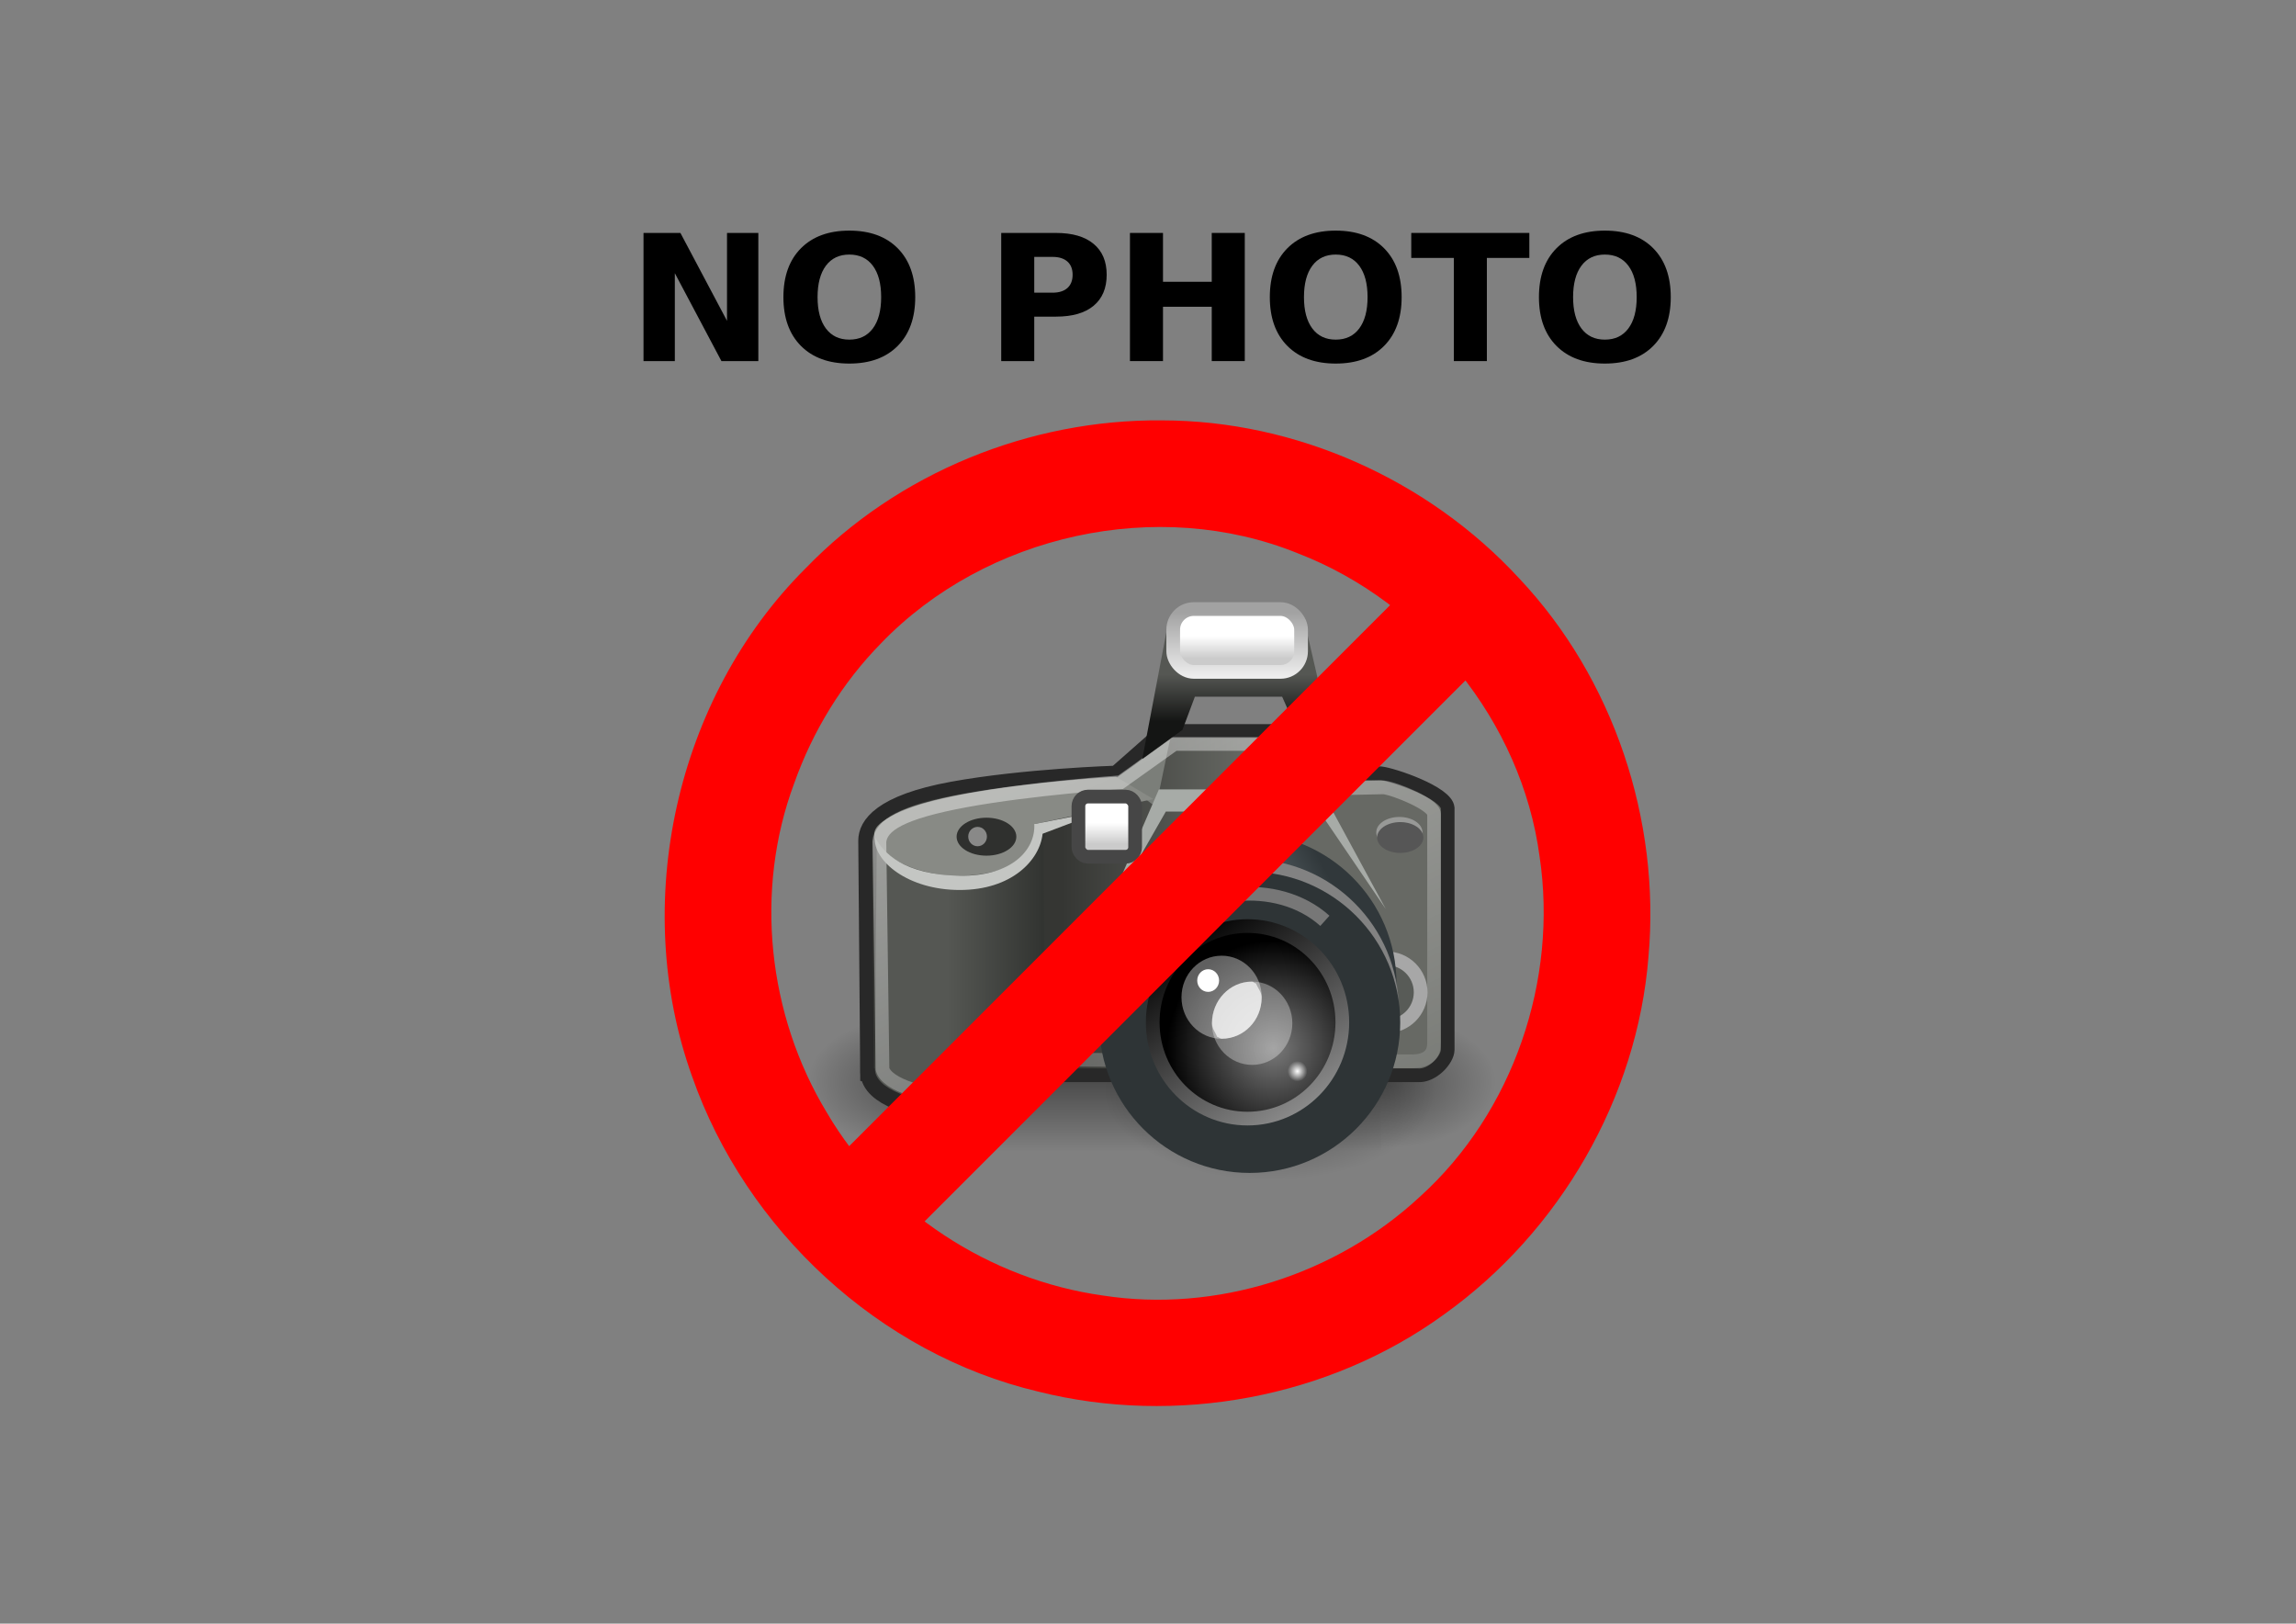 <?xml version="1.0" encoding="UTF-8" standalone="no"?>
<!-- Created with Inkscape (http://www.inkscape.org/) -->
<svg xmlns:inkscape="http://www.inkscape.org/namespaces/inkscape" xmlns:rdf="http://www.w3.org/1999/02/22-rdf-syntax-ns#" xmlns="http://www.w3.org/2000/svg" xmlns:sodipodi="http://sodipodi.sourceforge.net/DTD/sodipodi-0.dtd" xmlns:cc="http://creativecommons.org/ns#" xmlns:xlink="http://www.w3.org/1999/xlink" xmlns:dc="http://purl.org/dc/elements/1.1/" xmlns:svg="http://www.w3.org/2000/svg" xmlns:ns1="http://sozi.baierouge.fr" id="svg2" sodipodi:docname="新文件 1" viewBox="0 0 1052.4 744.09" version="1.1" inkscape:version="0.47pre4 r22446">
<rect x="0" y="0" width="1052.4" height="744.09" fill="#808080" stroke="none"/>
<defs id="defs4">
<radialGradient id="radialGradient2824" cx="14.75" gradientUnits="userSpaceOnUse" cy="22.688" r="1.75" gradientTransform="matrix(1 0 0 1.036 0 -.81)" inkscape:collect="always">
<stop id="stop2820" style="stop-color:#ffffff" offset="0"/>
<stop id="stop2822" style="stop-color:#ffffff;stop-opacity:0" offset="1"/>
</radialGradient>
<linearGradient id="linearGradient1485" y2="29.719" xlink:href="#linearGradient2290" gradientUnits="userSpaceOnUse" y1="29.719" gradientTransform="matrix(1.036 0 0 1 -.162 .202)" x2="14.844" x1="7.87" inkscape:collect="always"/>
<linearGradient id="linearGradient1482" y2="26.093" gradientUnits="userSpaceOnUse" y1="26.093" x2="30.13" x1="16.353" inkscape:collect="always">
<stop id="stop2306" style="stop-color:#353633" offset="0"/>
<stop id="stop2308" style="stop-color:#676964" offset="1"/>
</linearGradient>
<linearGradient id="linearGradient1475" y2="29.719" xlink:href="#linearGradient2290" gradientUnits="userSpaceOnUse" y1="29.719" gradientTransform="matrix(1.025 0 0 1 -.068 0)" x2="14.844" x1="7.87" inkscape:collect="always"/>
<linearGradient id="linearGradient1469" y2="57.125" gradientUnits="userSpaceOnUse" y1="16.125" x2="35.888" x1="16.667" inkscape:collect="always">
<stop id="stop2692" style="stop-color:#ffffff" offset="0"/>
<stop id="stop2694" style="stop-color:#ffffff;stop-opacity:0" offset="1"/>
</linearGradient>
<linearGradient id="linearGradient1461" y2="12.847" gradientUnits="userSpaceOnUse" y1="9.412" x2="29.395" x1="29.395" inkscape:collect="always">
<stop id="stop2270" style="stop-color:#555753" offset="0"/>
<stop id="stop2272" style="stop-color:#141514" offset="1"/>
</linearGradient>
<linearGradient id="linearGradient1458" y2="24.701" gradientUnits="userSpaceOnUse" y1="30.817" gradientTransform="matrix(1.318 0 0 .773 18.707 -14.22)" x2="7.915" x1="7.915" inkscape:collect="always">
<stop id="stop2232" style="stop-color:#eeeeee" offset="0"/>
<stop id="stop2234" style="stop-color:#a2a2a2" offset="1"/>
</linearGradient>
<linearGradient id="linearGradient1456" y2="30.191" xlink:href="#linearGradient3301" gradientUnits="userSpaceOnUse" y1="29.374" gradientTransform="matrix(1.478 0 0 1.982 18.567 -51.608)" x2="6.56" x1="6.56" inkscape:collect="always"/>
<linearGradient id="linearGradient1451" y2="30.191" xlink:href="#linearGradient3301" gradientUnits="userSpaceOnUse" y1="29.374" gradientTransform="matrix(.655 0 0 1.899 14.942 -35.552)" x2="6.56" x1="6.56" inkscape:collect="always"/>
<linearGradient id="linearGradient1433" y2="27.073" gradientUnits="userSpaceOnUse" y1="18.849" x2="18.422" x1="12.836" inkscape:collect="always">
<stop id="stop2633" style="stop-color:#010101" offset="0"/>
<stop id="stop2635" style="stop-color:#959595" offset="1"/>
</linearGradient>
<radialGradient id="radialGradient1431" gradientUnits="userSpaceOnUse" cx="16.875" cy="23.672" r="4.625" gradientTransform="matrix(1 0 0 1.014 0 -.305)" inkscape:collect="always">
<stop id="stop2593" style="stop-color:#7a7a7a" offset="0"/>
<stop id="stop2595" style="stop-color:#000000" offset="1"/>
</radialGradient>
<linearGradient id="linearGradient1425" y2="30.917" gradientUnits="userSpaceOnUse" y1="35.303" x2="33.904" x1="23.661" inkscape:collect="always">
<stop id="stop2675" style="stop-color:#8b8b8b" offset="0"/>
<stop id="stop2681" style="stop-color:#d3d9da" offset=".5"/>
<stop id="stop2677" style="stop-color:#828282" offset="1"/>
</linearGradient>
<linearGradient id="linearGradient1423" y2="30.566" gradientUnits="userSpaceOnUse" y1="39.052" x2="38.416" x1="22.55" inkscape:collect="always">
<stop id="stop2617" style="stop-color:#363d40" offset="0"/>
<stop id="stop2623" style="stop-color:#818f95" offset=".5"/>
<stop id="stop2619" style="stop-color:#31383b" offset="1"/>
</linearGradient>
<radialGradient id="radialGradient1415" gradientUnits="userSpaceOnUse" cx="25.375" cy="36.812" r="17.5" gradientTransform="matrix(1 0 0 .454 0 20.115)" inkscape:collect="always">
<stop id="stop2658" style="stop-color:#000000" offset="0"/>
<stop id="stop2660" style="stop-color:#000000;stop-opacity:0" offset="1"/>
</radialGradient>
<linearGradient id="linearGradient3301">
<stop id="stop3303" style="stop-color:#ffffff" offset="0"/>
<stop id="stop3305" style="stop-color:#cbcbcb" offset="1"/>
</linearGradient>
<linearGradient id="linearGradient2290">
<stop id="stop2292" style="stop-color:#555753" offset="0"/>
<stop id="stop2294" style="stop-color:#313330" offset="1"/>
</linearGradient>
<linearGradient id="linearGradient6715" y2="609.51" gradientUnits="userSpaceOnUse" y1="366.65" gradientTransform="matrix(2.774 0 0 1.97 -1892.2 -872.89)" x2="302.86" x1="302.86" inkscape:collect="always">
<stop id="stop5050" style="stop-color:black;stop-opacity:0" offset="0"/>
<stop id="stop5056" style="stop-color:black" offset=".5"/>
<stop id="stop5052" style="stop-color:black;stop-opacity:0" offset="1"/>
</linearGradient>
<radialGradient id="radialGradient6717" gradientUnits="userSpaceOnUse" xlink:href="#linearGradient5060" cx="605.71" cy="486.65" r="117.14" gradientTransform="matrix(2.774 0 0 1.97 -1891.6 -872.89)" inkscape:collect="always"/>
<linearGradient id="linearGradient5060" inkscape:collect="always">
<stop id="stop5062" style="stop-color:black" offset="0"/>
<stop id="stop5064" style="stop-color:black;stop-opacity:0" offset="1"/>
</linearGradient>
<radialGradient id="radialGradient6719" gradientUnits="userSpaceOnUse" xlink:href="#linearGradient5060" cx="605.71" cy="486.65" r="117.14" gradientTransform="matrix(-2.774 0 0 1.97 112.76 -872.89)" inkscape:collect="always"/>
</defs>
<sodipodi:namedview id="base" bordercolor="#666666" inkscape:pageshadow="2" inkscape:window-y="25" pagecolor="#ffffff" inkscape:window-height="669" inkscape:window-maximized="1" inkscape:zoom="0.35" inkscape:window-x="0" showgrid="false" borderopacity="1.0" inkscape:current-layer="layer1" inkscape:cx="388.81778" inkscape:cy="405.71429" inkscape:window-width="1024" inkscape:pageopacity="0.0" inkscape:document-units="px"/>
<g id="layer1" inkscape:label="Layer 1" inkscape:groupmode="layer" transform="translate(0 -308.27)">
<g id="layer1-3" inkscape:label="Layer 1" transform="matrix(6.282 0 0 6.282 383.98 558.26)">
<g id="g6707" transform="matrix(.025 0 0 .021 45.15 37.315)">
<rect id="rect6709" style="opacity:.402;color:#000000;fill:url(#linearGradient6715)" height="478.36" width="1339.6" y="-150.7" x="-1559.3"/>
<path id="path6711" sodipodi:nodetypes="cccc" style="opacity:.402;color:#000000;fill:url(#radialGradient6717)" d="m-219.62-150.68v478.33c142.87 0.9 345.4-107.17 345.4-239.2s-159.44-239.13-345.4-239.13z"/>
<path id="path6713" sodipodi:nodetypes="cccc" style="opacity:.402;color:#000000;fill:url(#radialGradient6719)" d="m-1559.3-150.68v478.33c-142.87 0.9-345.4-107.17-345.4-239.2s159.44-239.13 345.4-239.13z"/>
</g>
<path id="path2664" sodipodi:rx="17.5" sodipodi:ry="7.9375" style="opacity:.399;color:#000000;display:block;fill:url(#radialGradient1415)" sodipodi:type="arc" d="m42.875 36.812c0 4.384-7.835 7.938-17.5 7.938s-17.5-3.554-17.5-7.938 7.835-7.938 17.5-7.938 17.5 3.554 17.5 7.938z" transform="matrix(.693 0 0 .811 13.91 9.957)" sodipodi:cy="36.8125" sodipodi:cx="25.375"/>
<path id="path2608" sodipodi:nodetypes="csscssscssc" style="color:#000000;stroke:#282828;stroke-width:2;display:block;fill:url(#linearGradient1485)" d="m8.933 18.921c-3.471 0-6.279 1.12-6.279 2.5 0 0.157 0.157 0.289 0.227 0.438-0.01 0.049-0.097 0.041-0.097 0.094 0 0-0.129 16.312-0.129 16.469 0 1.38 2.808 2.5 6.279 2.5s6.279-1.12 6.279-2.5l-0.129-16.469c0-0.053-0.087-0.044-0.097-0.094 0.07-0.149 0.227-0.281 0.227-0.438 0-1.38-2.808-2.5-6.279-2.5z"/>
<path id="path8417" sodipodi:nodetypes="ccccccccczcc" style="color:#000000;stroke:#282828;display:block;fill:url(#linearGradient1482)" d="m2.143 38.648h40.143c1.111 0.101 2.219-1.15 2.219-1.857v-17.648c-0.101-1.111-3.969-2.424-4.878-2.525h-2.432l-2.924-3.085h-10.557l-3.436 3.031s-6.727 0.212-11.941 1.167c-5.215 0.956-6.338 2.588-6.338 3.8l0.143 17.117z"/>
<path id="path2300" sodipodi:nodetypes="cccc" style="color:#000000;display:block;fill:#3f413e" d="m33.891 13.907 1.364 3.788 1.869-0.455-3.232-3.333z"/>
<path id="path2302" sodipodi:rx="1.9697975" sodipodi:ry="1.9697975" style="color:#000000;stroke:#a7a7a7;stroke-width:.796;display:block;fill:#585b57" sodipodi:type="arc" d="m43.134 33.908c0 1.088-0.882 1.97-1.97 1.97s-1.97-0.882-1.97-1.97 0.882-1.97 1.97-1.97 1.97 0.882 1.97 1.97z" transform="matrix(1.257 0 0 1.257 -11.687 -10.025)" sodipodi:cy="33.908371" sodipodi:cx="41.163715"/>
<path id="path2280" sodipodi:rx="10.142858" sodipodi:ry="10.142858" style="color:#000000;display:block;fill:url(#linearGradient1423)" sodipodi:type="arc" d="m40.714 33.571c0 5.602-4.541 10.143-10.143 10.143-5.602 0-10.143-4.541-10.143-10.143 0-5.602 4.541-10.143 10.143-10.143 5.602 0 10.143 4.541 10.143 10.143z" transform="matrix(1.083 0 0 1.083 -3.321 -4.386)" sodipodi:cy="33.57143" sodipodi:cx="30.571428"/>
<path id="path2278" sodipodi:rx="10.142858" sodipodi:ry="10.142858" style="color:#000000;display:block;fill:url(#linearGradient1425)" sodipodi:type="arc" d="m40.714 33.571c0 5.602-4.541 10.143-10.143 10.143-5.602 0-10.143-4.541-10.143-10.143 0-5.602 4.541-10.143 10.143-10.143 5.602 0 10.143 4.541 10.143 10.143z" transform="matrix(1.083 0 0 1.083 -3.155 -2.496)" sodipodi:cy="33.57143" sodipodi:cx="30.571428"/>
<path id="path7949" sodipodi:nodetypes="csscssscssc" style="color:#000000;display:block;fill:url(#linearGradient1475)" d="m8.933 18.719c-3.435 0-6.214 1.12-6.214 2.5 0 0.157 0.155 0.289 0.224 0.438-0.01 0.049-0.096 0.041-0.096 0.094 0 0-0.128 16.312-0.128 16.469 0 1.38 2.779 2.5 6.214 2.5s6.214-1.12 6.214-2.5l-0.128-16.469c0-0.053-0.086-0.044-0.096-0.094 0.069-0.149 0.224-0.281 0.224-0.438 0-1.38-2.779-2.5-6.214-2.5z"/>
<path id="path2298" sodipodi:nodetypes="ccccc" style="color:#000000;display:block;fill:#7b7e79" d="m24.244 14.16-0.758 3.636-0.354 1.212-2.778-2.071 3.889-2.778z"/>
<path id="path2276" sodipodi:nodetypes="ccccccc" style="color:#000000;display:block;fill:#a7aba7" d="m19.03 27.995 4.91-8.583h11.213l4.839 7.115-4.738-8.732h-11.819l-4.405 10.199z"/>
<path id="path7953" sodipodi:nodetypes="cssssccc" style="color:#000000;display:block;fill:#888a85" d="m20.312 16.875s-12.146 0.638-16.156 2.75c-0.852 0.449-1.488 0.841-1.488 1.442 0 1.38 2.824 3.026 6.176 3.026s6-1.495 6-2.875c0-0.314-0.18-0.629-0.438-0.906l8.625-1.812-2.719-1.625z"/>
<path id="path2683" sodipodi:nodetypes="ccsccscccccccc" style="opacity:.418;color:#000000;stroke:url(#linearGradient1469);display:block;fill:none" d="m24.553 14.482-3.917 2.793c0 0-6.445 0.435-11.249 1.315-4.805 0.881-6.22 1.834-6.345 3.013l0.226 16.591c0.296 1.161 3.23 2.073 6.229 2.073s5.501-1.6 5.797-2.761l26.488 0.125c1.461 0.031 1.732-0.701 1.732-1.353v-16.677c0-0.712-2.842-1.864-3.679-1.957l-2.933 0.062-3.24-3.226h-9.107z"/>
<path id="path8415" sodipodi:rx="10.142858" sodipodi:ry="10.142858" style="color:#000000;display:block;fill:#2e3436" sodipodi:type="arc" d="m40.714 33.571c0 5.602-4.541 10.143-10.143 10.143-5.602 0-10.143-4.541-10.143-10.143 0-5.602 4.541-10.143 10.143-10.143 5.602 0 10.143 4.541 10.143 10.143z" transform="matrix(1.083 0 0 1.083 -3.051 -1.569)" sodipodi:cy="33.57143" sodipodi:cx="30.571428"/>
<path id="path2589" sodipodi:rx="4.125" sodipodi:ry="4.1875" style="color:#000000;stroke:url(#linearGradient1433);stroke-width:.596;fill:url(#radialGradient1431)" sodipodi:type="arc" d="m19.875 22.562c0 2.313-1.847 4.188-4.125 4.188s-4.125-1.875-4.125-4.188 1.847-4.188 4.125-4.188 4.125 1.875 4.125 4.188z" transform="matrix(1.677 0 0 1.677 3.488 -3.05)" sodipodi:cy="22.5625" sodipodi:cx="15.75"/>
<path id="path2599" sodipodi:rx="1.75" sodipodi:ry="1.8125" style="opacity:.608;color:#000000;fill-opacity:.529;fill:#ffffff" sodipodi:type="arc" d="m16.5 22.688c0 1.001-0.784 1.812-1.75 1.812s-1.75-0.811-1.75-1.812 0.783-1.812 1.75-1.812 1.75 0.811 1.75 1.812z" transform="matrix(1.677 0 0 1.677 5.5 -3.195)" sodipodi:cy="22.6875" sodipodi:cx="14.75"/>
<path id="path2601" sodipodi:rx="1.75" sodipodi:ry="1.8125" style="opacity:.373;color:#000000;fill:#ffffff" sodipodi:type="arc" d="m16.5 22.688c0 1.001-0.784 1.812-1.75 1.812s-1.75-0.811-1.75-1.812 0.783-1.812 1.75-1.812 1.75 0.811 1.75 1.812z" transform="matrix(1.673 0 0 1.673 3.334 -5)" sodipodi:cy="22.6875" sodipodi:cx="14.75"/>
<path id="path8405" sodipodi:rx="1.75" sodipodi:ry="1.8125" style="color:#000000;fill:url(#radialGradient2824)" sodipodi:type="arc" d="m16.5 22.688c0 1.001-0.784 1.812-1.75 1.812s-1.75-0.811-1.75-1.812 0.783-1.812 1.75-1.812 1.75 0.811 1.75 1.812z" transform="matrix(.413 0 0 .413 27.451 28.982)" sodipodi:cy="22.6875" sodipodi:cx="14.75"/>
<path id="path1507" sodipodi:nodetypes="ccccccccc" style="color:#000000;display:block;fill:url(#linearGradient1461)" d="m22.223 15.574 2.929-2.121 0.909-2.424h6.364l1.313 2.929 2.828 2.424-2.525-10.91h-9.899l-1.919 10.102z"/>
<rect id="rect3297" style="color:#000000;stroke:url(#linearGradient1458);fill:url(#linearGradient1456)" rx="1.504" ry="1.504" height="4.584" width="9.329" y="4.637" x="24.479"/>
<path id="path2288" sodipodi:rx="6.0714288" sodipodi:ry="2.5" style="color:#000000;display:block;fill:#2f302e" sodipodi:type="arc" d="m14.857 38.214c0 1.381-2.718 2.5-6.071 2.5-3.353 0-6.071-1.119-6.071-2.5s2.718-2.5 6.071-2.5c3.353 0 6.071 1.119 6.071 2.5z" transform="matrix(.359 0 0 .554 7.699 .073)" sodipodi:cy="38.214287" sodipodi:cx="8.7857141"/>
<path id="path2312" sodipodi:nodetypes="czcccsc" style="color:#000000;display:block;fill:#c4c6c3" d="m2.703 21.251c-0.136 1.786 2.444 3.88 6.195 3.881 3.814 0.001 5.849-2.184 6.051-4.103l4.546-1.717-5.152 1.01c0.101 1.919-1.702 3.83-5.44 3.771-4.086-0.066-5.575-1.655-6.2-2.842z"/>
<rect id="rect2282" style="color:#000000;stroke:#464646;fill:url(#linearGradient1451)" rx=".695" ry=".695" height="4.39" width="4.136" y="18.317" x="17.563"/>
<path id="path2612" sodipodi:rx="1.75" sodipodi:ry="1.8125" style="opacity:.43;color:#000000;fill:#ffffff" sodipodi:type="arc" d="m16.5 22.688c0 1.001-0.784 1.812-1.75 1.812s-1.75-0.811-1.75-1.812 0.783-1.812 1.75-1.812 1.75 0.811 1.75 1.812z" transform="matrix(.39 0 0 .39 4.452 12.387)" sodipodi:cy="22.6875" sodipodi:cx="14.75"/>
<path id="path2629" sodipodi:rx="1.75" sodipodi:ry="1.8125" style="color:#000000;fill:#ffffff" sodipodi:type="arc" d="m16.5 22.688c0 1.001-0.784 1.812-1.75 1.812s-1.75-0.811-1.75-1.812 0.783-1.812 1.75-1.812 1.75 0.811 1.75 1.812z" transform="matrix(.456 0 0 .456 20.303 21.393)" sodipodi:cy="22.6875" sodipodi:cx="14.75"/>
<path id="path2641" sodipodi:rx="1.625" sodipodi:ry="0.6875" style="color:#000000;fill-opacity:.529;display:block;fill:#c5c5c5" sodipodi:type="arc" d="m42.25 20.562c0 0.38-0.728 0.688-1.625 0.688s-1.625-0.308-1.625-0.688 0.728-0.688 1.625-0.688 1.625 0.308 1.625 0.688z" transform="matrix(1.038 0 0 1.636 -1.188 -12.71)" sodipodi:cy="20.5625" sodipodi:cx="40.625"/>
<path id="path2639" sodipodi:rx="1.625" sodipodi:ry="0.6875" style="color:#000000;display:block;fill:#565656" sodipodi:type="arc" d="m42.25 20.562c0 0.38-0.728 0.688-1.625 0.688s-1.625-0.308-1.625-0.688 0.728-0.688 1.625-0.688 1.625 0.308 1.625 0.688z" transform="matrix(1.038 0 0 1.636 -1.125 -12.335)" sodipodi:cy="20.5625" sodipodi:cx="40.625"/>
<path id="path2650" sodipodi:nodetypes="cs" style="color:#000000;stroke:#777777;display:block;fill:none" d="m23.271 28.422c2.603-3.368 8.756-4.193 12.275-1.041"/>
<path id="path2668" style="opacity:.671;color:#000000;fill:#ffffff" d="m30.22 31.818c-1.62 0-2.91 1.368-2.91 3.046 0 0.384 0.247 0.643 0.372 0.981 0.127 0.017 0.207 0.135 0.338 0.135 1.616 0 2.91-1.338 2.91-3.012 0-0.394-0.274-0.67-0.406-1.015-0.115-0.014-0.186-0.135-0.305-0.135z"/>
</g>
<path id="path4865" style="block-progression:tb;text-indent:0;color:#000000;text-transform:none;fill:#ff0000" d="m384.17 888.17l13.629-13.629 9.739 9.739 294.13-294.13-34.526-34.526-307.76 307.76 24.787 24.787zm-14.88-319.48c-59.682 59.468-80.472 153.88-52.068 232.88 24.589 70.319 85.842 127.22 158.59 144.43 63.106 15.859 133.35 3.033 186.2-35.435 52.871-37.795 88.472-99.116 93.584-163.83 5.602-62.593-15.986-127.53-59.269-173.41-41.65-45.22-102.33-72.39-163.78-72.4-60.59-0.56-121.02 24.01-163.25 67.76zm34.54 34.399c48.07-49.918 126.8-67.358 191.04-41.241 57.883 22.297 102.59 77.186 110.81 138.91 8.507 56.65-12.007 117.22-54.789 155.89-38.513 35.875-93.492 53.417-145.51 45.321-51.7-7.258-99.852-38.518-126.36-83.775-27.174-44.786-33.332-101.85-14.982-150.97 8.487-23.903 21.949-45.981 39.798-64.138z"/>
<g id="text4988" style="fill:#000000" transform="matrix(2.014 0 0 2.014 -518.03 -402.78)">
<path id="path4993" d="m403.67 406.06h8.398l10.605 20v-20h7.129v29.16h-8.398l-10.605-20v20h-7.129v-29.16"/>
<path id="path4995" d="m450.51 410.98c-2.292 0-4.069 0.846-5.332 2.539s-1.895 4.075-1.895 7.148c-0 3.06 0.631 5.436 1.895 7.129s3.04 2.539 5.332 2.539c2.305 0 4.088-0.846 5.352-2.539 1.263-1.693 1.895-4.069 1.895-7.129-0-3.073-0.632-5.456-1.895-7.148s-3.047-2.539-5.352-2.539m0-5.449c4.688 0 8.359 1.341 11.016 4.023 2.656 2.682 3.984 6.387 3.984 11.113-0 4.714-1.328 8.412-3.984 11.094-2.656 2.682-6.328 4.023-11.016 4.023-4.675 0-8.346-1.341-11.016-4.023-2.656-2.682-3.984-6.38-3.984-11.094 0-4.726 1.328-8.431 3.984-11.113 2.669-2.682 6.341-4.023 11.016-4.023"/>
<path id="path4997" d="m485.08 406.06h12.48c3.711 0 6.556 0.827 8.535 2.481 1.992 1.641 2.988 3.984 2.988 7.031-0 3.06-0.996 5.417-2.988 7.07-1.979 1.641-4.824 2.461-8.535 2.461h-4.961v10.117h-7.519v-29.16m7.519 5.449v8.145h4.16c1.458 0 2.585-0.352 3.379-1.055 0.794-0.716 1.191-1.725 1.191-3.027-0-1.302-0.397-2.305-1.191-3.008-0.794-0.703-1.921-1.055-3.379-1.055h-4.16"/>
<path id="path4999" d="m514.38 406.06h7.519v11.113h11.094v-11.113h7.519v29.16h-7.519v-12.363h-11.094v12.363h-7.519v-29.16"/>
<path id="path5001" d="m561.21 410.98c-2.292 0-4.069 0.846-5.332 2.539s-1.895 4.075-1.895 7.148c0 3.06 0.632 5.436 1.895 7.129s3.04 2.539 5.332 2.539c2.305 0 4.088-0.846 5.352-2.539 1.263-1.693 1.895-4.069 1.895-7.129-0-3.073-0.632-5.456-1.895-7.148s-3.047-2.539-5.352-2.539m0-5.449c4.688 0 8.359 1.341 11.016 4.023 2.656 2.682 3.984 6.387 3.984 11.113-0 4.714-1.328 8.412-3.984 11.094-2.656 2.682-6.328 4.023-11.016 4.023-4.675 0-8.346-1.341-11.016-4.023-2.656-2.682-3.984-6.38-3.984-11.094 0-4.726 1.328-8.431 3.984-11.113 2.669-2.682 6.341-4.023 11.016-4.023"/>
<path id="path5003" d="m578.4 406.06h26.875v5.684h-9.668v23.477h-7.519v-23.477h-9.688v-5.684"/>
<path id="path5005" d="m622.46 410.98c-2.292 0-4.069 0.846-5.332 2.539s-1.895 4.075-1.895 7.148c0 3.06 0.632 5.436 1.895 7.129s3.04 2.539 5.332 2.539c2.305 0 4.088-0.846 5.352-2.539 1.263-1.693 1.895-4.069 1.895-7.129-0-3.073-0.632-5.456-1.895-7.148s-3.047-2.539-5.352-2.539m0-5.449c4.688 0 8.359 1.341 11.016 4.023 2.656 2.682 3.984 6.387 3.984 11.113-0 4.714-1.328 8.412-3.984 11.094-2.656 2.682-6.328 4.023-11.016 4.023-4.675 0-8.346-1.341-11.016-4.023-2.656-2.682-3.984-6.38-3.984-11.094 0-4.726 1.328-8.431 3.984-11.113 2.669-2.682 6.341-4.023 11.016-4.023"/>
</g>
</g>
</svg>
